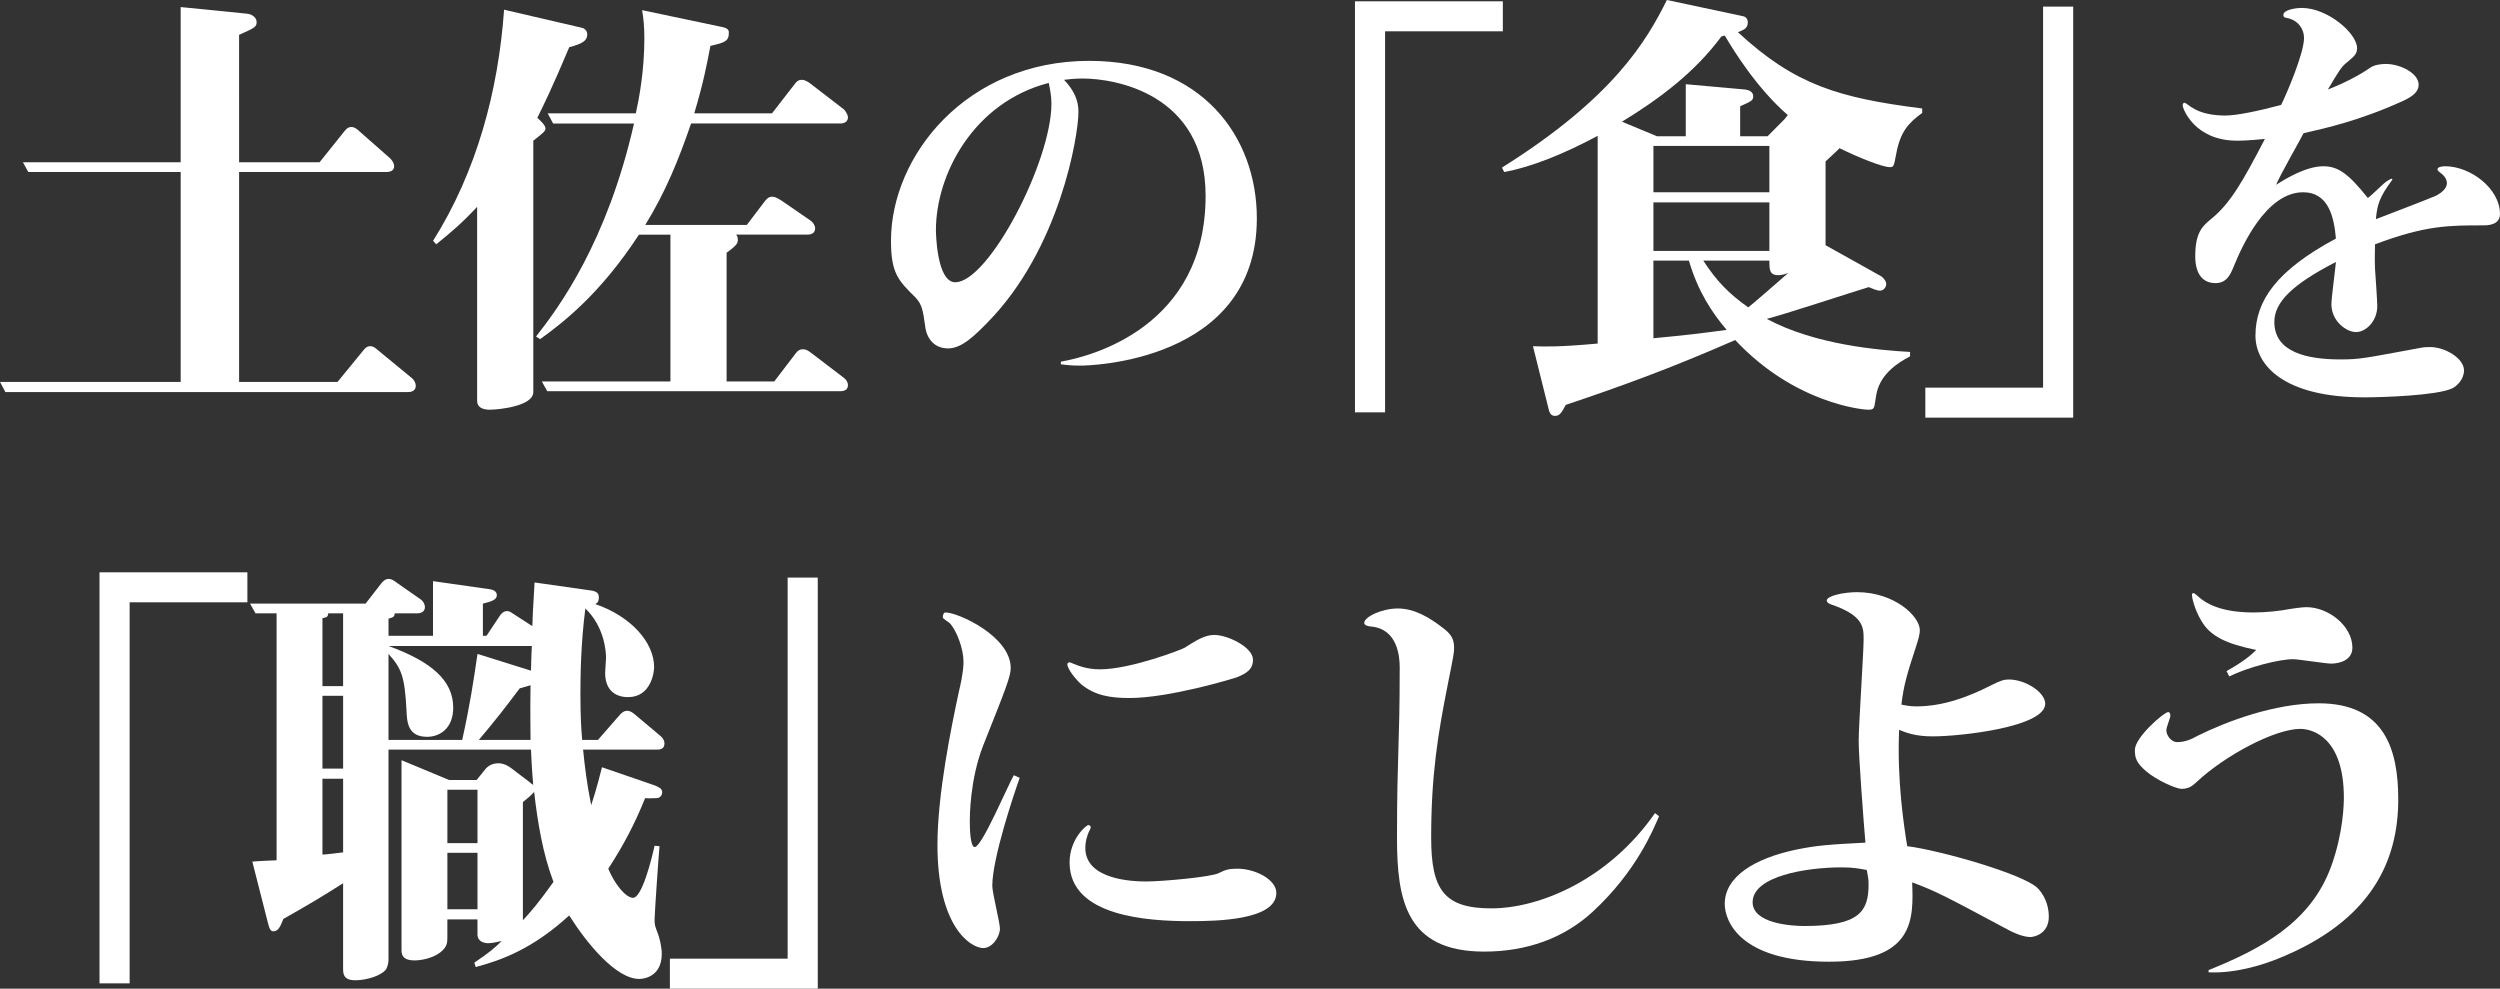 <svg xmlns="http://www.w3.org/2000/svg" width="220" height="87" viewBox="0 0 220 87"><rect x="0" y="0" width="220" height="87" fill="#333333" stroke="none"/><defs><style>.cls-1{fill:#fff;}</style></defs><path class="cls-1" d="m36.586,33.958c0-.272-.158-.543-.356-.699l-2.927-2.406c-.277-.233-.435-.388-.712-.388-.316,0-.475.194-.633.388l-2.255,2.755h-8.662V15.136h12.973c.316,0,.672-.116.672-.505,0-.349-.316-.66-.356-.699l-2.69-2.367c-.198-.194-.435-.388-.712-.388-.316,0-.475.194-.633.388l-2.175,2.717h-7.08V3.066c1.384-.621,1.543-.699,1.543-1.126,0-.388-.396-.699-.87-.737l-5.814-.582v13.661H2.017l.475.854h13.408v18.473H0l.475.893h35.439c.356,0,.672-.155.672-.543Z"/><path class="cls-1" d="m74.618,33.881c0-.233-.158-.505-.395-.66l-2.848-2.173c-.356-.272-.515-.311-.712-.311-.356,0-.515.194-.633.349l-1.898,2.484h-4.192v-11.332c.988-.699.988-.893.988-1.164,0-.233-.079-.349-.158-.427h6.289c.356,0,.672-.155.672-.543,0-.233-.158-.505-.355-.66l-2.65-1.824c-.158-.078-.475-.31-.752-.31-.355,0-.475.194-.632.349l-1.622,2.135h-8.938c1.819-2.95,2.966-5.821,4.034-8.926h13.132c.396,0,.672-.194.672-.543,0-.233-.237-.582-.356-.699l-2.927-2.251c-.198-.155-.475-.349-.791-.349s-.474.194-.593.349l-2.017,2.6h-6.842c.791-2.639,1.107-4.269,1.424-5.938,1.187-.272,1.621-.388,1.621-1.125,0-.194,0-.427-.632-.543l-7.001-1.475c.118.699.198,1.397.198,2.484,0,2.872-.475,5.356-.751,6.598h-7.753l.475.893h7.119c-2.373,10.44-6.605,16.184-8.623,18.745l.356.233c1.938-1.397,5.26-3.92,8.701-9.198h2.769v12.923h-11.312l.475.854h25.788c.356,0,.672-.116.672-.543ZM51.678,3.027c0-.427-.396-.582-.475-.582l-6.843-1.591c-.514,7.18-2.413,14.243-6.249,20.336l.277.311c1.384-1.125,2.254-1.863,3.599-3.299v17.076c0,.582.514.776,1.107.776.791,0,3.837-.311,3.837-1.552V12.38c.949-.737,1.068-.854,1.068-1.087,0-.272-.435-.66-.712-.931.554-1.125,1.305-2.639,2.808-6.209,1.187-.31,1.582-.582,1.582-1.125Z"/><path class="cls-1" d="m93.357,32.057c.593.078.95.116,1.78.116.514,0,15.465-.233,15.465-12.962,0-7.18-4.826-13.855-14.753-13.855-10.798,0-17.442,8.344-17.442,15.834,0,2.833.632,3.493,2.135,4.968.593.621.673,1.126.87,2.523.118,1.087.791,1.979,2.017,1.979s2.373-1.164,3.481-2.29c6.368-6.481,7.989-16.455,7.989-18.473,0-.505,0-1.552-1.265-2.872.316-.039.87-.116,1.661-.116,2.69,0,10.798,1.242,10.798,10.323,0,11.488-10.007,14.127-12.736,14.592v.233Zm-1.068-24.76c.119.582.237,1.164.237,1.824,0,5.123-5.537,15.718-8.464,15.718-1.622,0-1.701-4.308-1.701-4.58,0-4.929,3.322-11.255,9.927-12.962Z"/><path class="cls-1" d="m121.887,2.755h10.363V.116h-13.013v36.17h2.65V2.755Z"/><path class="cls-1" d="m169.153,9.935v-.388c-7.317-.931-11.193-2.057-16.217-6.714.475-.194.87-.31.87-.854,0-.427-.277-.543-.553-.582l-6.566-1.397c-1.779,3.57-4.667,8.577-14.516,14.748l.198.388c2.373-.427,5.26-1.591,8.227-3.182v18.279c-3.441.31-4.548.272-5.695.233l1.345,5.395c.079.349.158.737.593.737.356,0,.554-.194.949-.97,4.746-1.591,9.058-3.144,14.911-5.705,5.26,5.627,11.312,6.132,11.668,6.132.554,0,.554-.078.673-.854.118-.854.316-2.445,3.046-3.842v-.388c-2.729-.155-8.346-.621-12.617-2.911,1.305-.311,7.555-2.367,8.979-2.794.277.116.712.31.988.31.356,0,.554-.349.554-.582,0-.272-.277-.582-.475-.699l-4.865-2.717v-7.374c.198-.194,1.187-1.087,1.227-1.164,1.74.854,3.797,1.669,4.429,1.669.356,0,.356-.116.554-1.125.356-1.979,1.068-2.755,2.294-3.648Zm-13.448,12.147h-10.204v-4.269h10.204v4.269Zm0-5.162h-10.204v-4.075h10.204v4.075Zm1.661,7.102c-1.147,1.009-3.165,2.755-3.521,3.027-1.701-1.203-2.768-2.29-3.955-4.114h5.814c0,.776,0,1.281.791,1.281.238,0,.436-.039.87-.194Zm-5.419,5.006c-2.571.349-3.599.466-6.447.737v-6.83h3.124c.792,2.717,2.057,4.618,3.322,6.093Zm5.38-18.9c-.079.116-.238.272-.277.349l-1.503,1.514h-2.413v-2.639c1.029-.466,1.147-.505,1.147-.893s-.396-.543-.712-.582l-5.221-.466v4.58h-2.531l-3.085-1.281c3.323-2.018,6.447-4.385,8.741-7.49.118-.039.158-.078.316-.078.751,1.281,2.808,4.618,5.537,6.986Z"/><path class="cls-1" d="m179.792,34.113h-10.363v2.639h13.013V.582h-2.65v33.531Z"/><path class="cls-1" d="m210.468,15.718c-.198.078-.396.194-.633.388-.238.194-1.226,1.164-1.464,1.319-1.701-2.135-2.611-2.794-3.916-2.794-1.542,0-3.362,1.125-4.153,1.63.237-.66,2.057-3.842,2.413-4.541,1.898-.427,5.023-1.125,8.82-2.872.989-.466,1.305-.893,1.305-1.397,0-1.009-1.622-1.824-2.887-1.824-.435,0-.989.078-1.345.311q-1.503,1.048-3.757,1.94c.949-1.591,1.186-2.018,1.701-2.406.593-.505.87-.699.87-1.242,0-1.281-2.571-3.532-4.865-3.532-.514,0-1.622.155-1.622.621,0,.194.119.233.356.272.949.194,1.464.97,1.464,1.746,0,1.397-1.622,5.123-2.017,5.899-2.057.543-3.916.931-4.905.931s-2.096-.155-2.927-.699c-.118-.039-.553-.427-.673-.427s-.158.155-.158.233c0,.272,1.028,3.105,4.785,3.105.238,0,.95,0,2.452-.155-1.977,3.803-3.046,5.666-4.706,7.024-.751.621-1.424,1.164-1.424,3.299,0,1.63.712,2.367,1.779,2.367,1.029,0,1.345-.815,1.661-1.591.593-1.436,2.729-6.404,6.051-6.404,2.255,0,2.729,2.212,2.888,4.075-5.221,2.794-7.08,5.472-7.08,8.538,0,2.6,2.492,5.433,9.571,5.433,1.622,0,6.329-.155,7.713-.776.435-.194,1.068-.815,1.068-1.591,0-1.087-1.701-2.057-2.966-2.057-.238,0-.554,0-.91.078-4.865.893-5.221,1.009-7.001,1.009-2.927,0-5.814-.621-5.814-3.299,0-1.746,1.582-3.299,5.419-5.278-.04.543-.396,3.144-.396,3.726,0,1.475,1.305,2.445,2.175,2.445.831,0,1.859-.931,1.859-2.29,0-.466-.158-2.755-.197-3.26-.04-1.048,0-1.708,0-2.173,4.43-1.669,6.486-1.669,9.492-1.669.396,0,1.503,0,1.503-1.009,0-2.212-2.571-4.191-4.826-4.191-.197,0-.673.039-.673.272,0,.116.159.233.316.349.277.194.514.543.514.854,0,.737-1.107,1.203-1.266,1.242-.712.31-4.193,1.63-4.984,1.94.118-1.242.277-1.902,1.464-3.493l-.079-.078Z"/><path class="cls-1" d="m11.407,53.003h10.363v-2.639h-13.013v36.171h2.65v-33.532Z"/><path class="cls-1" d="m58.474,65.422c0-.233-.119-.465-.356-.66l-2.215-1.863c-.237-.194-.435-.349-.712-.349s-.475.155-.673.388l-1.899,2.174h-1.384c-.079-.815-.158-1.979-.158-4.036,0-1.708.04-4.463.435-7.529,1.701,1.63,1.819,3.842,1.819,4.347,0,.194-.079,1.125-.079,1.319,0,2.134,1.74,2.134,2.017,2.134,2.017,0,2.294-2.174,2.294-2.639,0-2.212-2.096-4.502-5.181-5.55.159-.077.317-.194.317-.582,0-.505-.356-.582-1.028-.66l-4.628-.66c-.158,2.6-.158,2.794-.197,3.842l-1.503-.97c-.435-.272-.475-.35-.712-.35-.277,0-.475.156-.633.389l-1.187,1.785h-.316v-2.833c.791-.194,1.226-.349,1.226-.737,0-.349-.316-.505-.712-.543l-4.904-.699v4.812h-3.916v-1.514c.435-.117.514-.155.554-.466h1.978c.395,0,.672-.194.672-.543,0-.233-.119-.505-.396-.699l-2.057-1.436c-.277-.194-.435-.35-.752-.35-.277,0-.514.233-.633.388l-1.384,1.785h-10.165l.475.854h1.859v21.733c-.079,0-1.859.077-2.136.117l1.424,5.589c.119.427.237.544.435.544.435,0,.633-.466.87-1.087,2.255-1.28,3.243-1.862,5.26-3.143v7.606c0,.66.316.931,1.068.931.989,0,2.255-.388,2.69-.931.079-.116.237-.426.237-.931v-18.435h12.538c.079,1.824.159,2.639.198,3.104-.118-.077-.238-.155-.356-.271l-1.582-1.203c-.316-.233-.672-.427-1.147-.427-.514,0-.91.233-1.147.543l-.751.931h-2.413l-4.193-1.746v16.688c0,.31,0,.931,1.147.931.514,0,1.542-.155,2.254-.699.593-.465.633-.815.633-1.319v-1.591h2.65v1.32c0,.621.554.776.949.776s.949-.155,1.187-.194c-.633.621-1.187,1.086-2.413,1.901l.119.389c2.215-.583,5.023-1.591,8.227-4.541,1.542,2.445,4.113,5.589,6.17,5.589.277,0,1.978-.116,1.978-2.212,0-.582-.198-1.397-.316-1.707-.277-.738-.317-.815-.317-1.281s.356-5.705.435-6.481l-.435-.038c-.277,1.242-1.108,4.579-1.898,4.579-.632,0-1.622-1.203-2.176-2.562,1.385-2.134,2.334-3.959,3.243-6.21.356.039.633,0,.989,0,.277,0,.514-.194.514-.543,0-.271-.277-.427-.673-.582l-4.627-1.591c-.158.582-.435,1.785-.95,3.338-.396-1.979-.554-3.338-.712-4.89h6.486c.277,0,.673-.039.673-.544Zm-28.28,2.212h-1.819v-6.404h1.819v6.404Zm16.612-10.789c-.04.427-.04.776-.079,2.174l-4.707-1.475c-.356,2.406-.633,4.347-1.345,7.568h-6.487v-7.568c1.147,1.281,1.424,1.98,1.582,4.929.04,1.086.119,2.367,1.819,2.367,1.147,0,2.294-.776,2.294-2.561,0-2.368-1.859-4.036-5.696-5.434h12.617Zm-16.612,3.532h-1.819v-5.977c.396-.078.475-.117.514-.427h1.305v6.404Zm0,14.631c-.277.038-1.543.194-1.819.194v-6.676h1.819v6.482Zm18.511,2.6c-1.385,1.94-1.978,2.601-2.69,3.376v-10.401c.514-.427.672-.543.989-.893.316,2.716.751,5.395,1.701,7.917Zm-6.685-3.415h-2.65v-4.696h2.65v4.696Zm0,5.822h-2.65v-4.968h2.65v4.968Zm4.667-14.903h-4.548c1.503-1.785,2.255-2.756,3.599-4.541.554-.156.712-.194.949-.272-.039,2.561,0,3.532,0,4.812Z"/><path class="cls-1" d="m69.312,84.361h-10.362v2.639h13.013v-36.171h-2.65v33.532Z"/><path class="cls-1" d="m89.22,68.216c-.475.776-2.809,6.326-3.441,6.326-.436,0-.436-1.901-.436-2.289s0-3.648,1.187-6.675c1.978-4.968,2.412-6.054,2.412-6.792,0-2.794-4.628-4.89-5.735-4.89-.198,0-.238.272-.238.427s.514.388.673.582c.554.66,1.147,2.174,1.147,3.338,0,.931-.316,2.25-.396,2.561-.673,3.144-1.898,9.082-1.898,13.545,0,7.218,2.927,9.081,4.035,9.081.791,0,1.463-1.009,1.463-1.707,0-.544-.672-3.144-.672-3.765,0-2.445,1.938-8.189,2.412-9.508l-.514-.232Zm21.042-10.168c0-1.087-2.215-2.173-3.402-2.173-.87,0-1.622.505-2.61,1.125-.159.117-4.707,1.902-7.476,1.902-1.107,0-1.978-.349-2.136-.427-.158-.038-.435-.194-.514-.194s-.198.078-.198.156c0,.465.791,1.397,1.226,1.785,1.187.971,2.532,1.203,4.233,1.203,3.52,0,9.136-1.707,9.453-1.824.87-.349,1.424-.699,1.424-1.553Zm2.056,20.53c0-1.164-1.819-2.134-3.441-2.134-.791,0-1.068.117-1.622.388-.672.349-4.984.738-6.407.738-1.187,0-5.34-.156-5.34-2.95,0-.505.119-1.048.396-1.591.04-.039.079-.155.079-.233,0-.078-.079-.194-.198-.194-.198,0-1.661,1.242-1.661,3.299,0,4.774,6.961,5.161,10.6,5.161,2.294,0,7.594-.077,7.594-2.483Z"/><path class="cls-1" d="m123.173,58.941c0,6.714-.237,7.451-.237,14.786,0,5.473.791,10.013,7.674,10.013,3.718,0,7.001-1.164,9.532-3.493,3.837-3.532,5.34-7.218,5.854-8.422l-.356-.271c-4.074,5.86-10.165,8.382-14.397,8.382-4.153,0-5.3-1.63-5.3-6.21,0-5.549.594-9.12,1.464-13.506.514-2.561.554-2.794.554-3.221,0-.815-.316-1.242-.989-1.746-1.147-.893-2.492-1.708-3.955-1.708-1.424,0-2.966.737-2.966,1.28,0,.233.474.311.632.311,2.294.233,2.492,2.6,2.492,3.61v.194Z"/><path class="cls-1" d="m167.323,62.007c.197-1.63.435-2.523,1.305-5.162.158-.505.316-.97.316-1.397,0-1.203-2.215-3.338-5.538-3.338-1.107,0-2.65.311-2.65.737,0,.155.158.271.395.349,2.848.971,2.848,2.018,2.848,3.066,0,1.203-.435,7.529-.435,8.965,0,1.359.435,7.102.593,8.926-3.045.156-4.271.233-6.13.621-3.639.776-6.249,2.368-6.249,4.773,0,1.513,1.345,5.084,9.176,5.084,7.555,0,7.436-3.765,7.317-6.985,2.175.815,2.809,1.164,8.622,4.269.158.077,1.068.544,1.78.544.316,0,1.622-.272,1.622-1.785,0-.544-.118-1.591-.949-2.484-1.147-1.242-8.662-3.376-11.51-3.726-.277-1.707-.91-5.743-.712-10.245.712.311,1.542.582,2.967.582,2.413,0,9.888-.815,9.888-2.872,0-1.009-1.74-2.134-3.204-2.134-.396,0-.712.077-1.622.543-2.057,1.048-4.232,1.824-6.526,1.824-.673,0-1.029-.117-1.305-.155Zm-3.046,14.553c.079.426.158.776.158,1.242,0,2.368-.751,3.687-5.656,3.687-1.186,0-4.548-.233-4.548-2.095,0-2.29,4.706-3.066,7.831-3.066,1.068,0,1.582.117,2.215.233Z"/><path class="cls-1" d="m196.174,59.523c1.661-.815,4.39-1.514,5.616-1.514.475,0,2.848.388,3.362.388.673,0,1.859-.271,1.859-1.397,0-1.94-2.135-3.57-4.034-3.57-.435,0-1.147.117-1.424.155-.989.194-2.215.311-3.204.311-2.452,0-3.995-.543-4.984-1.474-.079-.078-.277-.233-.356-.233-.118,0-.118.155-.118.194,0,.155.198,1.203.831,2.251.791,1.359,2.176,2.018,4.826,2.562-.514.505-1.107,1.009-2.611,1.863l.238.465Zm-1.82,26.041c2.492.116,4.984-.738,6.21-1.242,8.029-3.26,10.482-8.46,10.482-13.971,0-4.385-1.187-8.46-7.001-8.46-3.876,0-8.108,1.591-10.679,2.871-.435.233-.989.543-1.78.543-.514,0-.949-.582-.949-1.048,0-.232.356-1.125.356-1.242,0-.194-.039-.35-.198-.35-.356,0-2.927,2.212-2.927,3.338,0,.66.119,1.126.989,1.863.95.815,2.65,1.553,3.125,1.553.751,0,1.068-.388,1.384-.66,2.413-2.251,6.803-4.618,9.057-4.618,1.108,0,3.837.776,3.837,6.054,0,.504-.039,3.066-1.107,6.015-1.819,5.045-6.288,7.335-10.798,9.159v.194Z"/></svg>